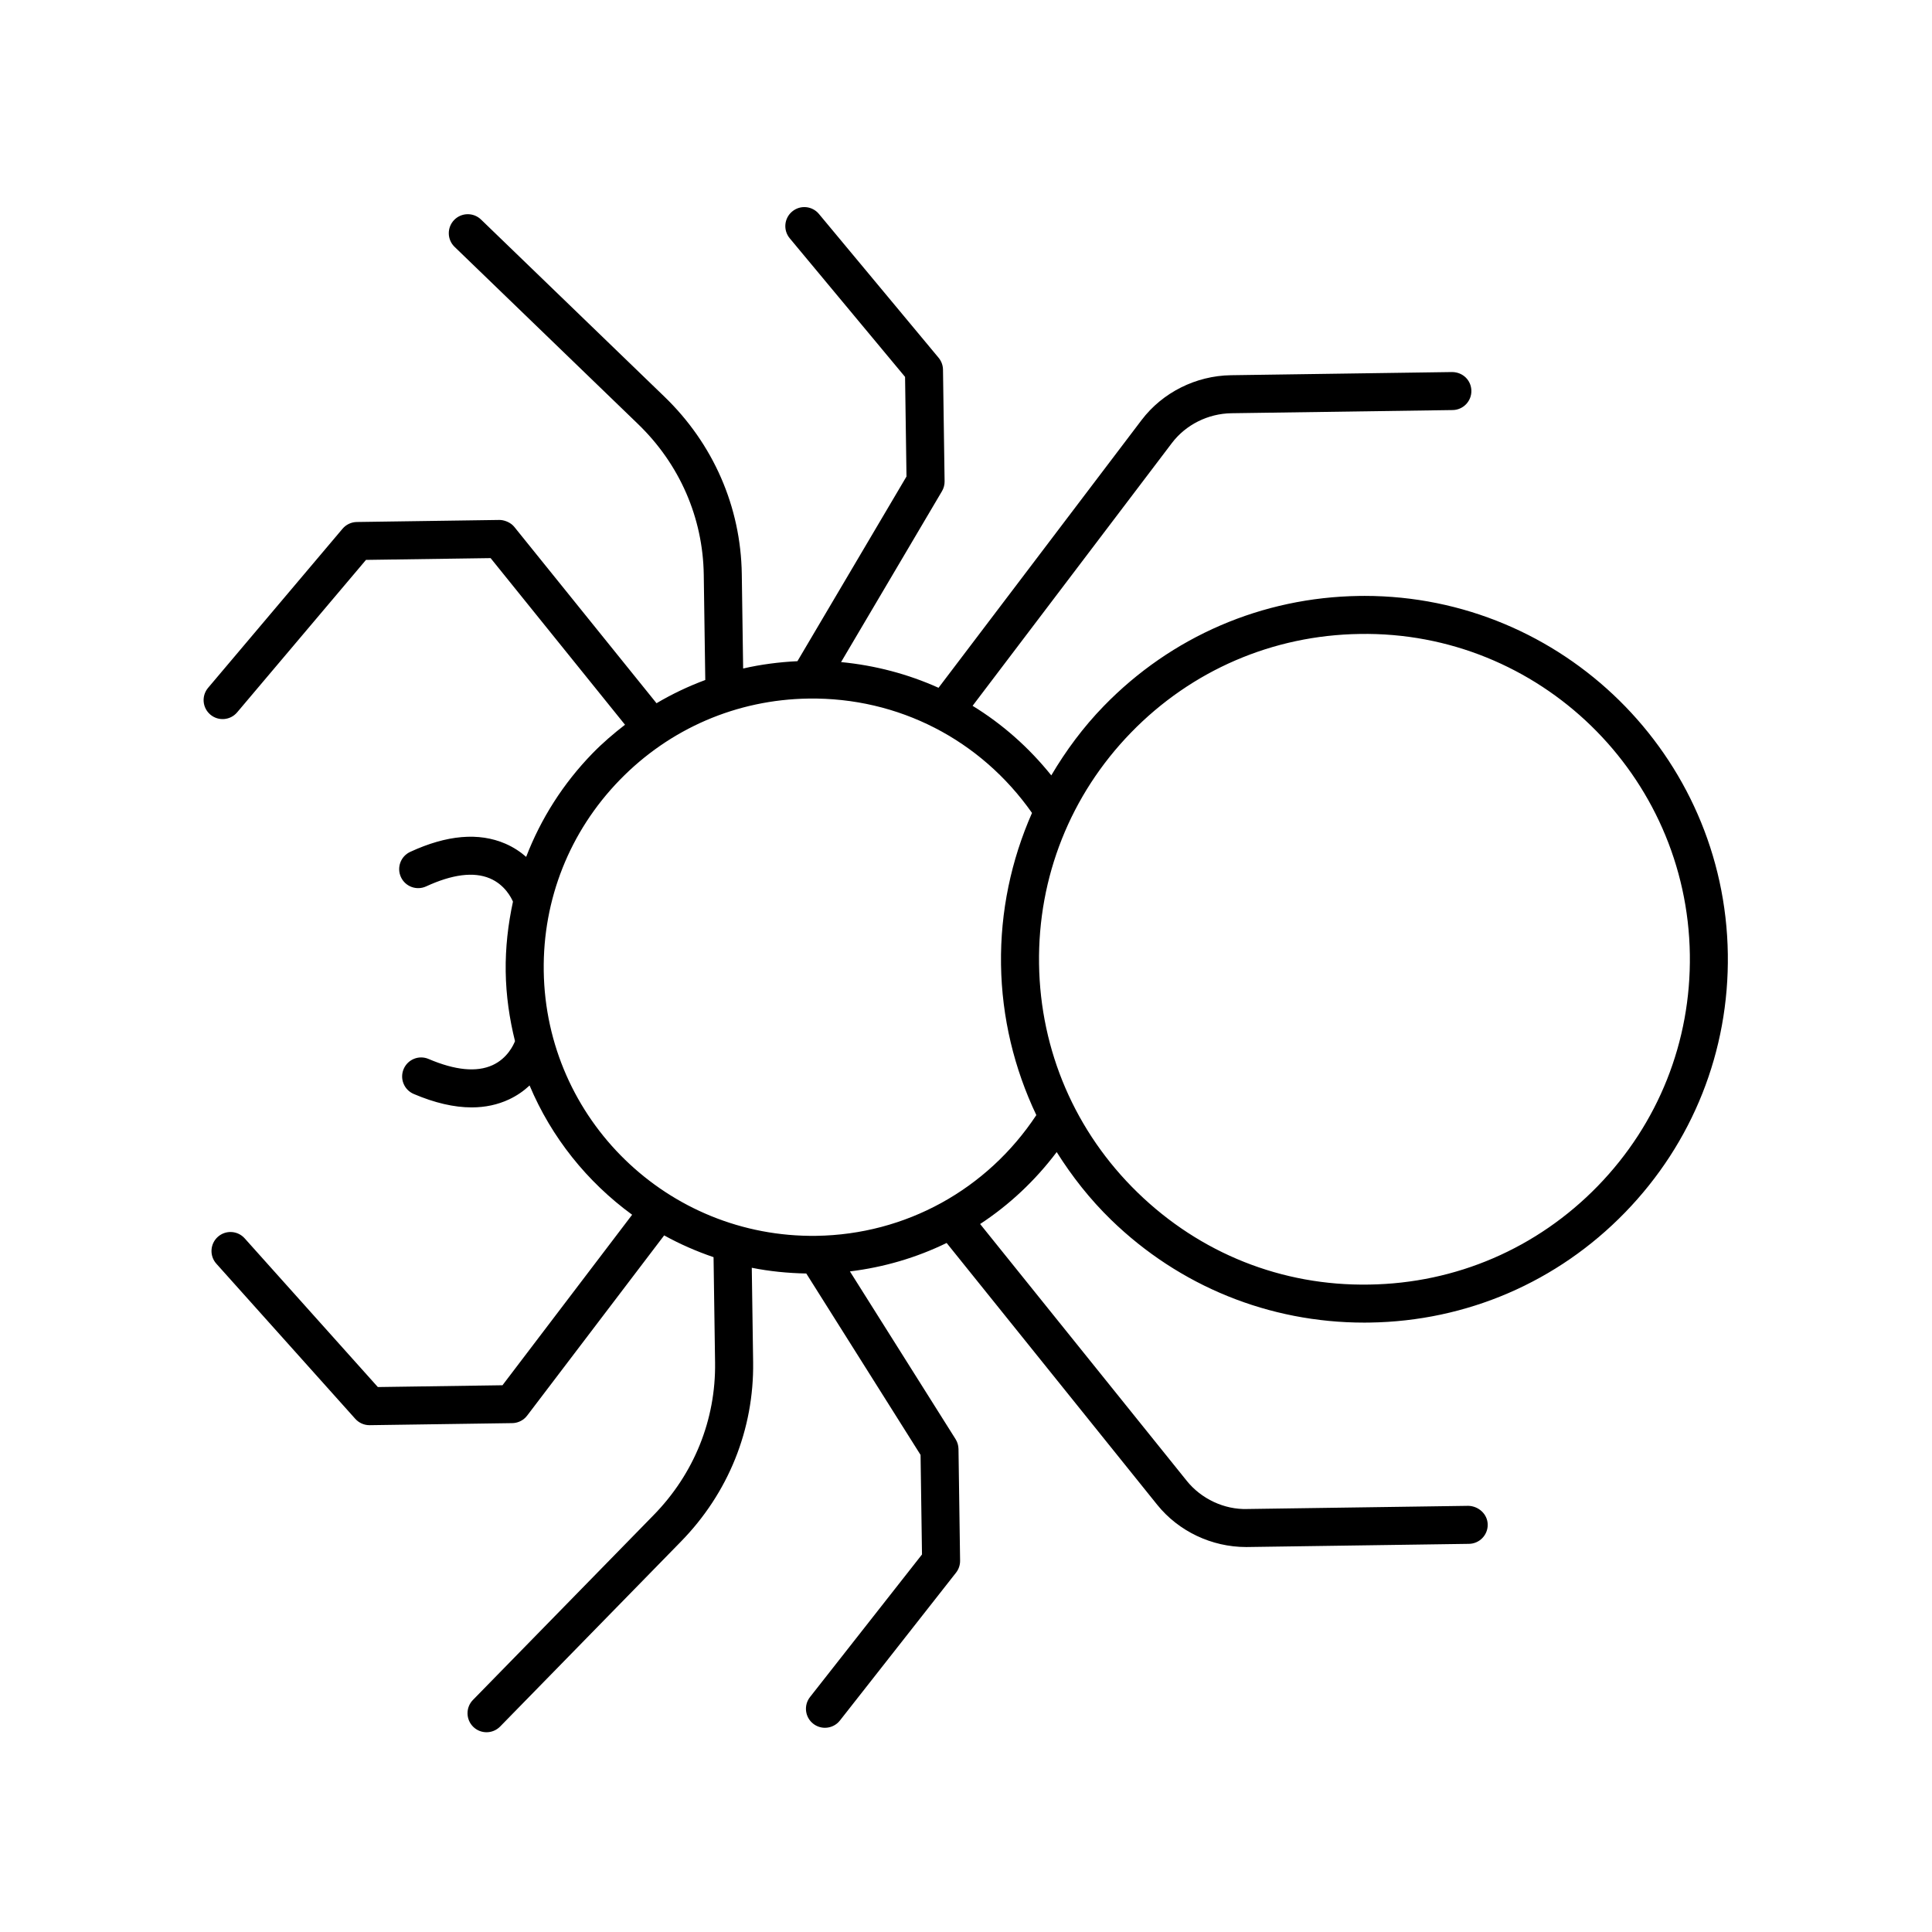 <?xml version="1.0" encoding="UTF-8"?>
<!-- Uploaded to: SVG Repo, www.svgrepo.com, Generator: SVG Repo Mixer Tools -->
<svg fill="#000000" width="800px" height="800px" version="1.1" viewBox="144 144 512 512" xmlns="http://www.w3.org/2000/svg">
 <path d="m505.61 301.92c-0.465 0-0.938 0.004-1.402 0.012-25.723 0.367-49.766 10.734-67.695 29.18-5.449 5.606-10.035 11.809-13.91 18.375-5.934-7.398-12.98-13.613-20.855-18.438l52.816-69.641c3.68-4.856 9.586-7.809 15.789-7.898l58.613-0.84c2.781-0.039 5.008-2.328 4.965-5.109-0.039-2.781-2.254-4.945-5.109-4.965l-58.617 0.84c-9.285 0.137-18.133 4.578-23.676 11.883l-53.809 70.953c-8.086-3.641-16.797-5.941-25.828-6.812l26.738-45.281c0.473-0.797 0.715-1.707 0.699-2.633l-0.426-29.59c-0.016-1.152-0.43-2.266-1.168-3.152l-31.707-38.105c-1.781-2.144-4.957-2.434-7.094-0.648-2.137 1.777-2.43 4.953-0.648 7.094l30.566 36.734 0.379 26.395-28.902 48.945c-4.891 0.238-9.703 0.863-14.387 1.941l-0.359-25.008c-0.254-17.844-7.555-34.566-20.551-47.078l-48.555-46.895c-2-1.93-5.188-1.879-7.125 0.121-1.934 2.004-1.879 5.191 0.121 7.125l48.559 46.898c11.051 10.641 17.254 24.836 17.473 39.969l0.402 27.914c-4.481 1.668-8.801 3.715-12.922 6.156l-37.656-46.688c-0.113-0.137-0.23-0.273-0.359-0.398-0.965-0.965-2.527-1.508-3.652-1.484l-37.762 0.543c-1.457 0.023-2.836 0.672-3.777 1.785l-35.629 42.16c-1.797 2.125-1.531 5.305 0.594 7.098 2.125 1.793 5.305 1.531 7.098-0.594l34.148-40.406 33.027-0.473 35.617 44.16c-3.012 2.336-5.93 4.82-8.633 7.602-7.773 7.996-13.672 17.312-17.562 27.414-1.496-1.312-3.309-2.543-5.516-3.5-7.019-3.039-15.5-2.316-25.211 2.176-2.527 1.168-3.629 4.156-2.461 6.684 1.164 2.527 4.156 3.625 6.684 2.461 6.934-3.199 12.605-3.922 16.863-2.129 3.969 1.668 5.703 5.141 6.144 6.176-1.305 6.019-2.016 12.211-1.926 18.523 0.09 6.363 0.992 12.516 2.465 18.438-0.395 1.012-2.016 4.578-5.973 6.375-4.211 1.91-9.898 1.352-16.918-1.645-2.566-1.102-5.519 0.094-6.613 2.652-1.094 2.562 0.094 5.519 2.652 6.613 5.562 2.375 10.695 3.566 15.359 3.566 3.586 0 6.898-0.707 9.91-2.117 2.199-1.031 3.984-2.328 5.449-3.695 5.785 13.777 15.273 25.57 27.176 34.258l-34.359 45.188-33.031 0.477-35.293-39.41c-1.855-2.074-5.039-2.25-7.113-0.395-2.074 1.855-2.25 5.043-0.395 7.113l36.828 41.121c0.957 1.066 2.32 1.676 3.754 1.676h0.07l37.695-0.543c1.336 0 2.633-0.539 3.578-1.484 0.164-0.16 0.309-0.332 0.449-0.516l36.305-47.754c4.152 2.305 8.539 4.215 13.09 5.773l0.402 27.934c0.219 15.133-5.578 29.5-16.32 40.457l-47.848 48.949c-1.945 1.988-1.906 5.18 0.082 7.125 0.98 0.957 2.25 1.434 3.523 1.434 1.309 0 2.613-0.508 3.606-1.516l47.844-48.945c12.637-12.887 19.453-29.809 19.199-47.652l-0.359-24.977c4.684 0.941 9.52 1.422 14.449 1.52l30.281 48.074 0.379 26.387-29.676 37.781c-1.719 2.188-1.34 5.356 0.852 7.074 0.922 0.723 2.019 1.074 3.109 1.074 1.492 0 2.973-0.66 3.965-1.926l30.773-39.184c0.711-0.906 1.09-2.031 1.074-3.184l-0.422-29.586c-0.016-0.926-0.281-1.832-0.773-2.613l-28-44.453c9.012-1.098 17.652-3.648 25.629-7.535l55.805 69.379c5.656 7.031 14.445 11.199 23.574 11.199 0.145 0 0.289 0 0.434-0.004l58.613-0.84c2.781-0.039 5.008-2.328 4.965-5.109-0.043-2.785-2.426-4.887-5.109-4.965l-58.617 0.84c-6.078 0.195-12.188-2.691-16.008-7.438l-54.781-68.086c7.723-5.062 14.582-11.496 20.293-19.066 4.059 6.453 8.82 12.516 14.426 17.965 18.113 17.59 41.883 27.23 67.078 27.23 0.477 0 0.953-0.004 1.426-0.012 25.727-0.367 49.77-10.73 67.695-29.18 17.93-18.449 27.602-42.77 27.23-68.488-0.754-52.621-43.812-94.906-96.285-94.906zm-145.28 169.59c-39.379 0.539-71.672-30.914-72.234-70.168-0.273-19.016 6.875-37 20.137-50.641 13.258-13.641 31.035-21.305 50.055-21.574 23.848-0.34 45.609 10.953 59.203 30.309-5.512 12.496-8.41 26.102-8.211 40.168 0.203 14.062 3.492 27.578 9.359 39.91-13.047 19.734-34.629 31.656-58.309 31.996zm207.11-13.211c-16.055 16.516-37.582 25.797-60.613 26.125-23.184 0.398-44.82-8.324-61.336-24.375-16.52-16.047-25.805-37.566-26.133-60.594-0.332-23.027 8.328-44.805 24.383-61.324 16.055-16.516 37.578-25.797 60.613-26.125 47.574-0.809 86.789 37.434 87.473 84.969 0.328 23.031-8.332 44.805-24.387 61.324z"/>
</svg>